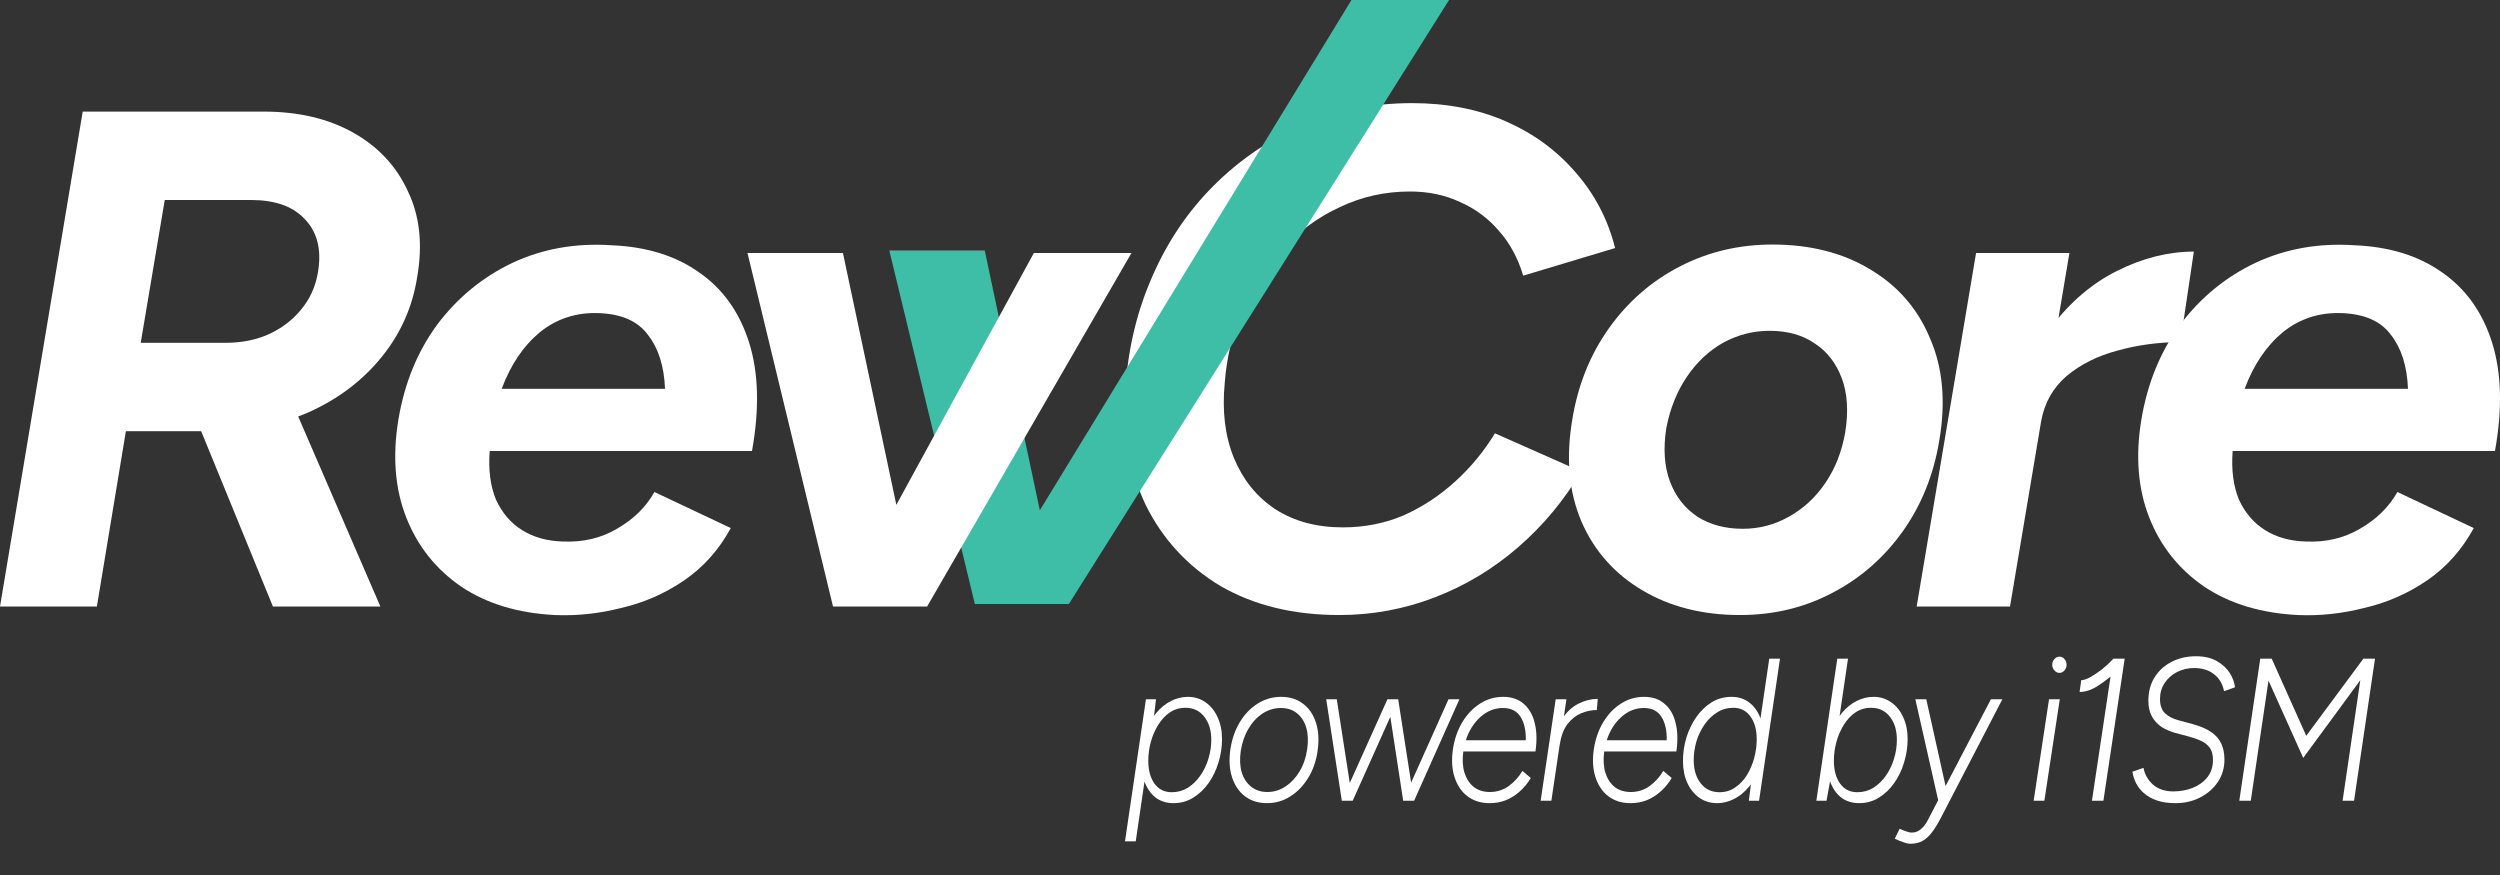 <svg width="80" height="28" viewBox="0 0 80 28" fill="none" xmlns="http://www.w3.org/2000/svg">
<rect x="0" y="0" width="80" height="28" fill="#333333" stroke="none"/>
<path d="M36 26.922L36.67 22.377H36.991L36.922 22.974L36.344 26.922H36ZM38.011 22.299C38.224 22.299 38.413 22.357 38.578 22.474C38.742 22.587 38.87 22.745 38.961 22.948C39.057 23.151 39.105 23.385 39.105 23.649C39.105 23.905 39.066 24.156 38.99 24.403C38.917 24.645 38.812 24.864 38.675 25.058C38.537 25.253 38.373 25.409 38.182 25.526C37.995 25.643 37.785 25.701 37.552 25.701C37.342 25.701 37.159 25.647 37.002 25.539C36.85 25.426 36.731 25.271 36.647 25.071C36.563 24.872 36.521 24.641 36.521 24.377C36.521 24.03 36.563 23.727 36.647 23.468C36.735 23.208 36.852 22.991 36.997 22.818C37.142 22.645 37.302 22.515 37.478 22.429C37.653 22.342 37.831 22.299 38.011 22.299ZM37.936 22.649C37.749 22.649 37.581 22.699 37.432 22.799C37.287 22.898 37.163 23.032 37.06 23.201C36.957 23.366 36.878 23.548 36.825 23.747C36.771 23.946 36.745 24.145 36.745 24.344C36.745 24.647 36.811 24.892 36.945 25.078C37.079 25.26 37.262 25.351 37.495 25.351C37.686 25.351 37.858 25.303 38.011 25.208C38.167 25.108 38.301 24.978 38.411 24.818C38.526 24.654 38.612 24.474 38.669 24.279C38.73 24.08 38.761 23.879 38.761 23.675C38.761 23.372 38.686 23.125 38.537 22.935C38.389 22.745 38.188 22.649 37.936 22.649Z" fill="white"/>
<path d="M40.547 25.701C40.269 25.701 40.032 25.628 39.837 25.48C39.646 25.333 39.509 25.13 39.425 24.87C39.341 24.61 39.323 24.312 39.373 23.974C39.423 23.645 39.524 23.355 39.677 23.104C39.829 22.853 40.02 22.656 40.249 22.513C40.479 22.37 40.727 22.299 40.994 22.299C41.273 22.299 41.508 22.372 41.699 22.52C41.893 22.667 42.031 22.87 42.111 23.13C42.195 23.39 42.212 23.688 42.163 24.026C42.117 24.355 42.016 24.645 41.859 24.896C41.706 25.147 41.515 25.344 41.286 25.487C41.061 25.63 40.815 25.701 40.547 25.701ZM40.553 25.344C40.763 25.344 40.956 25.286 41.132 25.169C41.311 25.052 41.462 24.892 41.584 24.688C41.71 24.48 41.792 24.242 41.83 23.974C41.868 23.714 41.859 23.487 41.802 23.292C41.744 23.093 41.645 22.937 41.504 22.825C41.366 22.712 41.194 22.656 40.988 22.656C40.778 22.656 40.584 22.714 40.404 22.831C40.225 22.948 40.074 23.11 39.952 23.318C39.829 23.522 39.747 23.758 39.705 24.026C39.667 24.286 39.677 24.515 39.734 24.714C39.795 24.909 39.896 25.063 40.038 25.175C40.179 25.288 40.351 25.344 40.553 25.344Z" fill="white"/>
<path d="M42.938 25.623L42.439 22.377H42.777L43.281 25.623H42.938ZM42.938 25.623L44.398 22.377H44.742L43.287 25.623H42.938ZM44.902 25.623L44.404 22.377H44.742L45.246 25.623H44.902ZM44.897 25.623L46.352 22.377H46.701L45.252 25.623H44.897Z" fill="white"/>
<path d="M47.668 25.701C47.39 25.701 47.153 25.628 46.958 25.48C46.767 25.333 46.63 25.13 46.546 24.87C46.462 24.61 46.444 24.312 46.494 23.974C46.544 23.645 46.645 23.355 46.798 23.104C46.95 22.853 47.139 22.656 47.365 22.513C47.59 22.37 47.834 22.299 48.098 22.299C48.373 22.299 48.594 22.375 48.762 22.526C48.934 22.673 49.051 22.879 49.112 23.143C49.177 23.403 49.184 23.703 49.135 24.046H46.826C46.792 24.301 46.803 24.526 46.861 24.721C46.922 24.916 47.021 25.069 47.159 25.182C47.3 25.29 47.472 25.344 47.674 25.344C47.899 25.344 48.1 25.281 48.276 25.156C48.455 25.026 48.602 24.864 48.717 24.669L48.986 24.896C48.89 25.056 48.776 25.197 48.642 25.318C48.508 25.439 48.36 25.535 48.195 25.604C48.031 25.669 47.855 25.701 47.668 25.701ZM46.907 23.688H48.825C48.833 23.381 48.778 23.132 48.659 22.942C48.541 22.751 48.352 22.656 48.092 22.656C47.829 22.656 47.59 22.751 47.376 22.942C47.162 23.132 47.006 23.381 46.907 23.688Z" fill="white"/>
<path d="M49.301 25.623L49.782 22.377H50.126L49.644 25.623H49.301ZM49.707 23.831C49.761 23.48 49.86 23.197 50.005 22.98C50.15 22.764 50.322 22.608 50.521 22.513C50.719 22.413 50.922 22.364 51.128 22.364L51.099 22.721C50.931 22.721 50.763 22.755 50.595 22.825C50.431 22.894 50.286 23.009 50.16 23.169C50.038 23.329 49.956 23.546 49.913 23.818L49.707 23.831Z" fill="white"/>
<path d="M52.177 25.701C51.898 25.701 51.662 25.628 51.467 25.48C51.276 25.333 51.139 25.13 51.055 24.87C50.971 24.61 50.953 24.312 51.003 23.974C51.053 23.645 51.154 23.355 51.307 23.104C51.459 22.853 51.648 22.656 51.874 22.513C52.099 22.37 52.343 22.299 52.607 22.299C52.882 22.299 53.103 22.375 53.271 22.526C53.443 22.673 53.56 22.879 53.621 23.143C53.686 23.403 53.693 23.703 53.644 24.046H51.335C51.301 24.301 51.312 24.526 51.37 24.721C51.431 24.916 51.53 25.069 51.667 25.182C51.809 25.29 51.981 25.344 52.183 25.344C52.408 25.344 52.609 25.281 52.784 25.156C52.964 25.026 53.111 24.864 53.225 24.669L53.495 24.896C53.399 25.056 53.285 25.197 53.151 25.318C53.017 25.439 52.868 25.535 52.704 25.604C52.54 25.669 52.364 25.701 52.177 25.701ZM51.416 23.688H53.334C53.342 23.381 53.287 23.132 53.168 22.942C53.05 22.751 52.861 22.656 52.601 22.656C52.338 22.656 52.099 22.751 51.885 22.942C51.671 23.132 51.515 23.381 51.416 23.688Z" fill="white"/>
<path d="M55.963 25.623L56.038 25.02L56.616 21.078H56.96L56.29 25.623H55.963ZM54.949 25.701C54.736 25.701 54.547 25.645 54.382 25.532C54.218 25.416 54.088 25.255 53.993 25.052C53.901 24.849 53.855 24.615 53.855 24.351C53.855 24.095 53.892 23.846 53.964 23.604C54.041 23.357 54.148 23.136 54.285 22.942C54.422 22.747 54.585 22.591 54.772 22.474C54.963 22.357 55.175 22.299 55.408 22.299C55.621 22.299 55.805 22.355 55.958 22.468C56.11 22.576 56.229 22.729 56.313 22.929C56.397 23.128 56.439 23.359 56.439 23.623C56.439 23.97 56.395 24.273 56.307 24.532C56.223 24.792 56.108 25.009 55.963 25.182C55.818 25.355 55.658 25.485 55.482 25.571C55.306 25.658 55.129 25.701 54.949 25.701ZM55.024 25.351C55.211 25.351 55.377 25.301 55.522 25.201C55.671 25.102 55.797 24.97 55.9 24.805C56.003 24.636 56.082 24.452 56.135 24.253C56.188 24.054 56.215 23.855 56.215 23.656C56.215 23.353 56.148 23.11 56.015 22.929C55.881 22.742 55.698 22.649 55.465 22.649C55.274 22.649 55.1 22.699 54.944 22.799C54.791 22.894 54.657 23.024 54.543 23.188C54.432 23.349 54.346 23.528 54.285 23.727C54.228 23.922 54.199 24.121 54.199 24.325C54.199 24.628 54.273 24.875 54.422 25.065C54.571 25.255 54.772 25.351 55.024 25.351Z" fill="white"/>
<path d="M58.123 25.623L58.793 21.078H59.136L58.558 25.02L58.449 25.623H58.123ZM59.95 22.299C60.164 22.299 60.353 22.357 60.517 22.474C60.681 22.587 60.809 22.745 60.901 22.948C60.996 23.151 61.044 23.385 61.044 23.649C61.044 23.905 61.006 24.156 60.929 24.403C60.857 24.645 60.752 24.864 60.614 25.058C60.477 25.253 60.313 25.409 60.122 25.526C59.935 25.643 59.724 25.701 59.492 25.701C59.282 25.701 59.098 25.647 58.942 25.539C58.789 25.426 58.671 25.271 58.587 25.071C58.503 24.872 58.461 24.641 58.461 24.377C58.461 24.03 58.503 23.727 58.587 23.468C58.674 23.208 58.791 22.991 58.936 22.818C59.081 22.645 59.242 22.515 59.417 22.429C59.593 22.342 59.77 22.299 59.95 22.299ZM59.875 22.649C59.688 22.649 59.52 22.699 59.371 22.799C59.226 22.898 59.102 23.032 58.999 23.201C58.896 23.366 58.818 23.548 58.764 23.747C58.711 23.946 58.684 24.145 58.684 24.344C58.684 24.647 58.751 24.892 58.885 25.078C59.018 25.26 59.201 25.351 59.434 25.351C59.625 25.351 59.797 25.303 59.95 25.208C60.106 25.108 60.24 24.978 60.351 24.818C60.465 24.654 60.551 24.474 60.608 24.279C60.67 24.08 60.7 23.879 60.7 23.675C60.7 23.372 60.626 23.125 60.477 22.935C60.328 22.745 60.127 22.649 59.875 22.649Z" fill="white"/>
<path d="M61.137 27C61.072 27 60.999 26.985 60.919 26.954C60.835 26.929 60.74 26.89 60.633 26.838L60.787 26.52C60.971 26.602 61.099 26.643 61.171 26.643C61.286 26.643 61.385 26.606 61.469 26.532C61.557 26.459 61.631 26.361 61.692 26.24L62.145 25.37L63.709 22.377H64.075L62.116 26.156C62.021 26.338 61.927 26.491 61.836 26.617C61.744 26.742 61.643 26.838 61.532 26.903C61.421 26.968 61.289 27 61.137 27ZM62.025 25.623L61.291 22.377H61.641L62.305 25.364L62.368 25.623H62.025Z" fill="white"/>
<path d="M65.077 25.623L65.569 22.377H65.913L65.42 25.623H65.077ZM65.901 21.532C65.84 21.532 65.787 21.506 65.741 21.454C65.695 21.403 65.672 21.342 65.672 21.273C65.672 21.199 65.695 21.139 65.741 21.091C65.787 21.039 65.84 21.013 65.901 21.013C65.966 21.013 66.02 21.039 66.062 21.091C66.108 21.139 66.131 21.199 66.131 21.273C66.131 21.342 66.108 21.403 66.062 21.454C66.02 21.506 65.966 21.532 65.901 21.532Z" fill="white"/>
<path d="M66.942 25.623L67.59 21.299L67.647 21.078H67.99L67.309 25.623H66.942ZM66.547 22.143L66.599 21.766C66.671 21.766 66.769 21.734 66.891 21.669C67.013 21.6 67.141 21.513 67.275 21.409C67.408 21.301 67.528 21.188 67.635 21.071L67.836 21.39C67.614 21.597 67.393 21.775 67.171 21.922C66.954 22.069 66.746 22.143 66.547 22.143Z" fill="white"/>
<path d="M69.618 25.701C69.389 25.701 69.192 25.673 69.028 25.617C68.864 25.561 68.727 25.485 68.616 25.39C68.505 25.294 68.419 25.188 68.358 25.071C68.297 24.95 68.257 24.825 68.238 24.695L68.593 24.571C68.627 24.775 68.727 24.952 68.891 25.104C69.059 25.251 69.276 25.325 69.544 25.325C69.761 25.325 69.968 25.288 70.162 25.214C70.357 25.136 70.514 25.024 70.632 24.877C70.754 24.725 70.815 24.537 70.815 24.312C70.815 24.151 70.781 24.024 70.712 23.929C70.643 23.833 70.546 23.758 70.42 23.701C70.294 23.645 70.147 23.595 69.979 23.552L69.59 23.448C69.437 23.405 69.295 23.342 69.166 23.26C69.04 23.173 68.938 23.063 68.862 22.929C68.786 22.79 68.748 22.623 68.748 22.429C68.748 22.143 68.812 21.894 68.942 21.682C69.076 21.465 69.257 21.299 69.486 21.182C69.716 21.061 69.977 21 70.271 21C70.538 21 70.762 21.052 70.941 21.156C71.121 21.26 71.258 21.387 71.354 21.539C71.449 21.691 71.504 21.842 71.52 21.994L71.17 22.117C71.121 21.879 71.012 21.697 70.844 21.571C70.68 21.442 70.468 21.377 70.208 21.377C70.013 21.377 69.832 21.42 69.664 21.506C69.5 21.589 69.368 21.706 69.269 21.857C69.169 22.004 69.12 22.175 69.12 22.37C69.12 22.569 69.173 22.721 69.28 22.825C69.387 22.924 69.528 22.998 69.704 23.046L70.179 23.175C70.416 23.24 70.607 23.323 70.752 23.422C70.901 23.522 71.01 23.645 71.079 23.792C71.147 23.935 71.182 24.108 71.182 24.312C71.182 24.576 71.111 24.814 70.97 25.026C70.829 25.234 70.64 25.398 70.403 25.52C70.166 25.641 69.904 25.701 69.618 25.701Z" fill="white"/>
<path d="M71.658 25.623L72.328 21.078H72.695L73.8 23.546L75.628 21.078H76L75.33 25.623H74.963L75.53 21.766L73.703 24.253L72.592 21.779L72.025 25.623H71.658Z" fill="white"/>
<path d="M42.859 19.681C41.395 19.681 40.128 19.372 39.057 18.754C38.002 18.12 37.202 17.253 36.659 16.152C36.131 15.036 35.92 13.753 36.025 12.305C36.116 11.068 36.403 9.907 36.885 8.821C37.368 7.72 38.017 6.762 38.831 5.947C39.661 5.117 40.611 4.469 41.682 4.001C42.753 3.534 43.922 3.3 45.189 3.3C46.305 3.3 47.309 3.496 48.199 3.888C49.089 4.28 49.835 4.831 50.439 5.54C51.042 6.234 51.457 7.033 51.683 7.938L48.742 8.821C48.576 8.263 48.319 7.787 47.972 7.395C47.625 6.988 47.211 6.679 46.728 6.468C46.245 6.241 45.71 6.128 45.121 6.128C44.322 6.128 43.575 6.294 42.881 6.626C42.187 6.943 41.577 7.388 41.048 7.961C40.521 8.534 40.091 9.19 39.759 9.929C39.442 10.653 39.254 11.423 39.193 12.237C39.103 13.158 39.201 13.964 39.487 14.658C39.774 15.352 40.211 15.895 40.8 16.288C41.403 16.68 42.127 16.876 42.972 16.876C43.666 16.876 44.314 16.747 44.918 16.491C45.521 16.22 46.072 15.858 46.569 15.405C47.067 14.953 47.49 14.44 47.837 13.866L50.597 15.088C50.054 16.008 49.383 16.815 48.583 17.509C47.784 18.203 46.894 18.739 45.913 19.116C44.933 19.493 43.915 19.681 42.859 19.681Z" fill="white"/>
<path d="M55.678 19.681C54.486 19.681 53.445 19.418 52.555 18.89C51.665 18.362 51.016 17.63 50.609 16.695C50.202 15.744 50.104 14.651 50.315 13.414C50.496 12.313 50.888 11.34 51.492 10.495C52.095 9.65 52.849 8.994 53.754 8.527C54.659 8.059 55.647 7.825 56.718 7.825C57.925 7.825 58.966 8.089 59.841 8.617C60.731 9.145 61.372 9.884 61.764 10.835C62.171 11.77 62.269 12.856 62.058 14.093C61.877 15.194 61.485 16.167 60.882 17.012C60.278 17.856 59.524 18.512 58.619 18.98C57.729 19.448 56.748 19.681 55.678 19.681ZM55.768 16.921C56.296 16.921 56.786 16.793 57.239 16.536C57.706 16.28 58.099 15.918 58.415 15.45C58.732 14.983 58.943 14.44 59.049 13.821C59.154 13.158 59.117 12.584 58.936 12.101C58.755 11.619 58.468 11.249 58.076 10.993C57.684 10.721 57.201 10.586 56.628 10.586C56.1 10.586 55.602 10.714 55.135 10.97C54.682 11.227 54.297 11.589 53.98 12.056C53.664 12.524 53.445 13.067 53.324 13.685C53.219 14.349 53.257 14.922 53.438 15.405C53.618 15.888 53.913 16.265 54.32 16.536C54.727 16.793 55.21 16.921 55.768 16.921Z" fill="white"/>
<path d="M61.333 19.41L63.234 8.097H66.221L64.32 19.41H61.333ZM64.41 13.504C64.622 12.283 65.029 11.272 65.632 10.472C66.251 9.658 66.96 9.055 67.759 8.662C68.574 8.255 69.388 8.051 70.203 8.051L69.773 10.948C69.079 10.948 68.408 11.038 67.759 11.219C67.126 11.385 66.583 11.657 66.13 12.034C65.693 12.411 65.421 12.893 65.316 13.482L64.41 13.504Z" fill="white"/>
<path d="M73.526 19.681C72.35 19.621 71.354 19.319 70.54 18.776C69.725 18.218 69.137 17.479 68.775 16.559C68.413 15.639 68.33 14.591 68.526 13.414C68.722 12.252 69.137 11.242 69.77 10.382C70.419 9.522 71.218 8.866 72.169 8.413C73.134 7.961 74.19 7.772 75.337 7.848C76.468 7.893 77.411 8.187 78.165 8.73C78.919 9.258 79.447 10.005 79.749 10.97C80.05 11.936 80.081 13.09 79.839 14.432H71.445C71.399 15.036 71.467 15.556 71.648 15.993C71.844 16.416 72.124 16.74 72.486 16.966C72.847 17.192 73.277 17.313 73.775 17.328C74.424 17.358 75.005 17.223 75.517 16.921C76.045 16.619 76.445 16.227 76.717 15.744L79.16 16.898C78.783 17.592 78.285 18.15 77.667 18.573C77.049 18.995 76.377 19.289 75.653 19.455C74.944 19.636 74.235 19.712 73.526 19.681ZM71.829 12.441H77.056C77.026 11.717 76.845 11.144 76.513 10.721C76.196 10.284 75.676 10.05 74.952 10.02C74.228 9.99 73.594 10.193 73.051 10.631C72.523 11.068 72.116 11.672 71.829 12.441Z" fill="white"/>
<path d="M31.444 19.327L43.247 0H46.37L34.204 19.327H31.444ZM31.195 19.327L28.457 8.014H31.511L33.91 19.327H31.195Z" fill="#3FBEA7"/>
<path d="M0 19.41L2.647 3.571H8.44C9.556 3.571 10.514 3.798 11.313 4.25C12.113 4.703 12.694 5.329 13.056 6.128C13.433 6.912 13.531 7.825 13.35 8.866C13.199 9.831 12.814 10.691 12.196 11.445C11.592 12.184 10.823 12.765 9.888 13.188C8.953 13.595 7.927 13.799 6.811 13.799H4.028L3.1 19.41H0ZM8.734 19.41L6.132 13.052L8.689 11.355L12.173 19.41H8.734ZM4.503 10.97H7.218C7.746 10.97 8.221 10.872 8.643 10.676C9.081 10.465 9.435 10.178 9.707 9.816C9.993 9.439 10.159 8.994 10.205 8.481C10.265 7.848 10.099 7.342 9.707 6.965C9.33 6.588 8.772 6.4 8.032 6.4H5.272L4.503 10.97Z" fill="white"/>
<path d="M17.751 19.681C16.575 19.621 15.579 19.319 14.765 18.776C13.95 18.218 13.362 17.479 13 16.559C12.638 15.639 12.555 14.59 12.751 13.414C12.947 12.252 13.362 11.242 13.995 10.382C14.644 9.522 15.443 8.866 16.394 8.413C17.359 7.961 18.415 7.772 19.561 7.848C20.693 7.893 21.636 8.187 22.39 8.73C23.144 9.258 23.672 10.005 23.974 10.97C24.275 11.936 24.305 13.089 24.064 14.432H15.67C15.624 15.035 15.692 15.556 15.873 15.993C16.069 16.416 16.348 16.74 16.71 16.966C17.073 17.192 17.502 17.313 18 17.328C18.649 17.358 19.23 17.223 19.742 16.921C20.27 16.619 20.67 16.227 20.942 15.744L23.385 16.898C23.008 17.592 22.51 18.15 21.892 18.573C21.273 18.995 20.602 19.289 19.878 19.455C19.169 19.636 18.46 19.712 17.751 19.681ZM16.054 12.441H21.281C21.251 11.717 21.07 11.144 20.738 10.721C20.421 10.284 19.901 10.05 19.177 10.02C18.453 9.99 17.819 10.193 17.276 10.631C16.748 11.068 16.341 11.672 16.054 12.441Z" fill="white"/>
<path d="M26.906 19.41L33.083 8.097H36.206L29.667 19.41H26.906ZM26.657 19.41L23.92 8.097H26.974L29.373 19.41H26.657Z" fill="white"/>
</svg>
